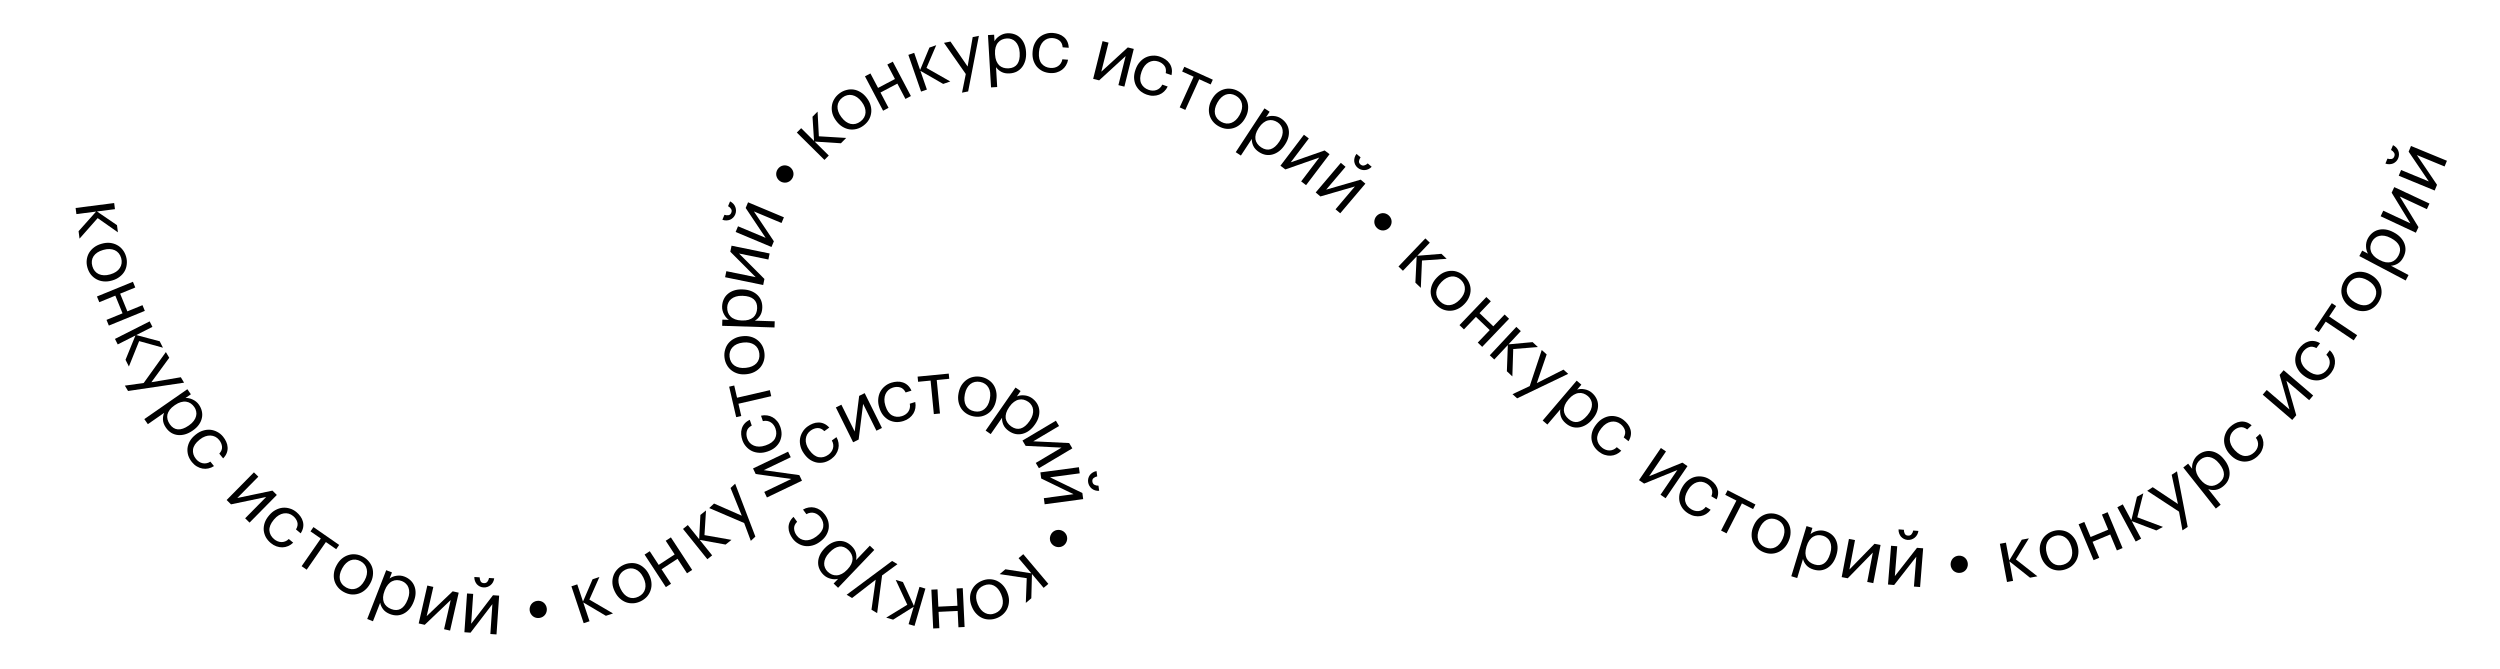 <?xml version="1.0" encoding="UTF-8"?> <svg xmlns="http://www.w3.org/2000/svg" width="2094" height="560" viewBox="0 0 2094 560" fill="none"> <g clip-path="url(#clip0_549_529)"> <path d="M80.475 177.218L63.989 179.329L63.334 174.204L95.627 170.069L96.282 175.194L81.216 177.123L97.996 188.593L98.761 194.583L81.803 182.696L66.618 199.891L65.82 193.655L80.475 177.218Z" fill="black"></path> <path d="M77.369 223.033C77.815 224.589 78.5 225.925 79.424 227.041C80.348 228.158 81.455 229.006 82.743 229.587C84.032 230.167 85.463 230.491 87.037 230.557C88.65 230.613 90.334 230.389 92.089 229.886L92.508 229.766C94.303 229.251 95.87 228.542 97.209 227.64C98.548 226.738 99.605 225.68 100.379 224.465C101.165 223.29 101.654 221.984 101.847 220.547C102.051 219.15 101.93 217.674 101.484 216.118C101.038 214.562 100.353 213.226 99.429 212.109C98.505 210.993 97.398 210.144 96.11 209.564C94.821 208.984 93.37 208.666 91.757 208.61C90.184 208.543 88.499 208.767 86.704 209.282L86.225 209.419C82.635 210.449 80.02 212.17 78.38 214.583C76.792 217.025 76.454 219.841 77.369 223.033ZM73.223 224.157C72.583 221.923 72.393 219.754 72.654 217.65C72.914 215.546 73.549 213.616 74.556 211.859C75.604 210.091 76.996 208.547 78.734 207.229C80.471 205.91 82.477 204.925 84.751 204.273L85.23 204.136C87.583 203.461 89.846 203.222 92.018 203.419C94.201 203.657 96.186 204.253 97.971 205.21C99.795 206.154 101.355 207.455 102.65 209.113C103.986 210.759 104.973 212.7 105.613 214.934C106.242 217.128 106.426 219.277 106.165 221.381C105.956 223.513 105.347 225.458 104.34 227.215C103.332 228.972 101.96 230.509 100.222 231.828C98.496 233.186 96.456 234.203 94.102 234.878L93.624 235.015C91.27 235.69 88.981 235.914 86.758 235.689C84.586 235.491 82.602 234.894 80.806 233.898C79.021 232.942 77.461 231.641 76.126 229.995C74.831 228.337 73.863 226.391 73.223 224.157Z" fill="black"></path> <path d="M102.641 262.439L96.59 247.63L83.164 253.119L81.21 248.336L111.345 236.014L113.3 240.797L100.623 245.98L106.675 260.79L119.351 255.607L121.306 260.39L91.17 272.712L89.216 267.929L102.641 262.439Z" fill="black"></path> <path d="M113.45 280.985L98.617 288.485L96.287 283.874L125.341 269.182L127.671 273.794L114.117 280.648L133.764 285.85L136.488 291.239L116.532 285.704L107.967 306.987L105.131 301.375L113.45 280.985Z" fill="black"></path> <path d="M120.358 320.787L138.931 294.894L141.762 299.656L126.787 320.15L151.463 315.978L154.166 320.526L107.254 327.493L104.582 322.998L120.358 320.787Z" fill="black"></path> <path d="M156.933 326L159.88 330.244L155.382 333.37C156.29 333.295 157.246 333.363 158.252 333.574C159.315 333.795 160.34 334.144 161.328 334.62C162.35 335.072 163.316 335.664 164.228 336.395C165.14 337.126 165.939 337.985 166.626 338.974C167.833 340.712 168.651 342.545 169.079 344.471C169.507 346.397 169.509 348.291 169.084 350.153C168.683 352.049 167.86 353.884 166.616 355.657C165.373 357.431 163.711 359.041 161.632 360.485L161.223 360.769C159.178 362.19 157.103 363.203 154.996 363.808C152.924 364.389 150.907 364.577 148.947 364.373C146.986 364.169 145.144 363.554 143.421 362.528C141.731 361.478 140.248 360.032 138.969 358.192C137.431 355.976 136.606 353.77 136.495 351.573C136.407 349.41 136.756 347.475 137.541 345.767L123.84 355.287L120.893 351.044L156.933 326ZM142.213 355.332C144.059 357.99 146.32 359.427 148.994 359.64C151.703 359.83 154.693 358.788 157.965 356.514L158.374 356.23C160.044 355.07 161.355 353.83 162.309 352.511C163.296 351.168 163.938 349.837 164.235 348.519C164.59 347.211 164.617 345.903 164.316 344.597C164.072 343.3 163.56 342.09 162.779 340.965C161.926 339.738 160.917 338.721 159.751 337.914C158.608 337.142 157.338 336.66 155.942 336.468C154.579 336.252 153.097 336.373 151.494 336.829C149.925 337.263 148.289 338.071 146.585 339.255L146.176 339.539C144.472 340.724 143.131 341.958 142.154 343.243C141.201 344.563 140.559 345.893 140.228 347.235C139.954 348.588 139.992 349.951 140.34 351.326C140.689 352.701 141.313 354.036 142.213 355.332Z" fill="black"></path> <path d="M160.767 387.067C159.332 385.292 158.292 383.411 157.647 381.424C157.06 379.443 156.859 377.445 157.043 375.428C157.286 373.417 157.937 371.45 158.997 369.525C160.082 367.634 161.61 365.892 163.578 364.3L163.965 363.987C165.902 362.421 167.921 361.322 170.024 360.689C172.16 360.03 174.235 359.793 176.252 359.977C178.294 360.193 180.222 360.796 182.035 361.785C183.881 362.748 185.495 364.085 186.877 365.795C187.947 367.119 188.816 368.524 189.484 370.012C190.179 371.532 190.562 373.063 190.635 374.605C190.766 376.154 190.54 377.723 189.959 379.315C189.377 380.906 188.358 382.45 186.901 383.949L183.692 379.978C185.432 378.038 186.187 376.067 185.956 374.065C185.752 372.095 184.946 370.239 183.537 368.496C182.598 367.334 181.498 366.435 180.238 365.8C179.003 365.197 177.667 364.864 176.228 364.8C174.847 364.742 173.39 364.986 171.857 365.532C170.324 366.078 168.815 366.951 167.33 368.151L166.943 368.464C163.813 370.995 162.054 373.671 161.666 376.493C161.337 379.321 162.164 381.962 164.146 384.415C164.877 385.318 165.697 386.069 166.607 386.668C167.544 387.298 168.531 387.727 169.569 387.955C170.633 388.216 171.722 388.243 172.836 388.036C173.975 387.862 175.101 387.405 176.212 386.667L179.224 390.395C177.765 391.362 176.19 392.022 174.5 392.374C172.869 392.732 171.242 392.766 169.621 392.476C167.999 392.187 166.425 391.592 164.897 390.692C163.37 389.792 161.993 388.584 160.767 387.067Z" fill="black"></path> <path d="M189.827 418.815L212.691 395.638L216.369 399.267L198.75 417.127L228.199 410.942L231.876 414.572L209.012 437.749L205.334 434.12L222.953 416.26L193.504 422.445L189.827 418.815Z" fill="black"></path> <path d="M226.819 454.873C225.066 453.411 223.68 451.769 222.66 449.946C221.699 448.117 221.112 446.196 220.901 444.182C220.747 442.163 221.003 440.106 221.667 438.012C222.364 435.945 223.523 433.94 225.144 431.995L225.463 431.613C227.057 429.7 228.824 428.229 230.764 427.198C232.73 426.136 234.72 425.499 236.733 425.287C238.779 425.102 240.787 425.318 242.758 425.935C244.756 426.52 246.599 427.517 248.288 428.925C249.595 430.015 250.721 431.225 251.667 432.553C252.644 433.909 253.318 435.336 253.69 436.835C254.12 438.328 254.204 439.912 253.943 441.585C253.683 443.259 252.984 444.973 251.846 446.726L247.926 443.457C249.255 441.215 249.611 439.134 248.995 437.216C248.412 435.324 247.259 433.66 245.538 432.225C244.391 431.268 243.137 430.601 241.777 430.223C240.449 429.872 239.073 429.805 237.649 430.022C236.283 430.234 234.902 430.757 233.504 431.591C232.106 432.425 230.796 433.575 229.574 435.042L229.255 435.424C226.677 438.516 225.473 441.484 225.642 444.327C225.87 447.165 227.195 449.594 229.617 451.614C230.51 452.358 231.461 452.935 232.47 453.344C233.511 453.78 234.563 454.009 235.626 454.031C236.72 454.079 237.794 453.893 238.846 453.474C239.93 453.081 240.945 452.414 241.891 451.474L245.572 454.544C244.328 455.777 242.912 456.73 241.323 457.404C239.793 458.074 238.204 458.424 236.557 458.455C234.91 458.487 233.25 458.21 231.576 457.625C229.903 457.04 228.317 456.122 226.819 454.873Z" fill="black"></path> <path d="M281.599 460.011L272.956 454.013L256.882 477.183L252.637 474.237L268.711 451.067L260.068 445.069L262.552 441.489L284.083 456.431L281.599 460.011Z" fill="black"></path> <path d="M289.976 492.093C291.395 492.872 292.826 493.326 294.27 493.456C295.713 493.586 297.095 493.397 298.414 492.891C299.734 492.384 300.971 491.596 302.127 490.526C303.302 489.42 304.329 488.066 305.208 486.466L305.418 486.084C306.316 484.446 306.917 482.835 307.219 481.249C307.521 479.663 307.514 478.168 307.196 476.763C306.915 475.377 306.332 474.11 305.448 472.962C304.6 471.833 303.466 470.88 302.047 470.101C300.629 469.322 299.197 468.867 297.754 468.738C296.31 468.608 294.928 468.796 293.609 469.303C292.289 469.809 291.042 470.615 289.867 471.722C288.711 472.792 287.684 474.145 286.786 475.783L286.546 476.219C284.749 479.493 284.129 482.562 284.688 485.425C285.303 488.272 287.066 490.495 289.976 492.093ZM287.855 495.828C285.817 494.71 284.144 493.317 282.833 491.651C281.523 489.984 280.599 488.175 280.061 486.223C279.543 484.234 279.427 482.158 279.715 479.996C280.002 477.834 280.715 475.716 281.853 473.643L282.093 473.206C283.271 471.06 284.695 469.285 286.365 467.882C288.071 466.498 289.892 465.51 291.827 464.915C293.783 464.285 295.806 464.093 297.895 464.341C300.004 464.552 302.077 465.217 304.114 466.335C306.115 467.434 307.771 468.816 309.081 470.483C310.448 472.133 311.4 473.934 311.938 475.886C312.476 477.839 312.601 479.896 312.314 482.058C312.063 484.24 311.348 486.405 310.17 488.551L309.931 488.988C308.752 491.134 307.3 492.917 305.574 494.337C303.905 495.74 302.084 496.728 300.112 497.303C298.176 497.897 296.153 498.088 294.044 497.877C291.955 497.63 289.892 496.947 287.855 495.828Z" fill="black"></path> <path d="M323.501 477.593L328.316 479.468L326.327 484.573C327.039 484.004 327.871 483.526 328.823 483.14C329.829 482.73 330.874 482.447 331.96 482.291C333.06 482.096 334.192 482.047 335.357 482.144C336.521 482.242 337.665 482.509 338.786 482.946C340.758 483.714 342.459 484.778 343.89 486.137C345.32 487.495 346.379 489.066 347.065 490.848C347.791 492.644 348.132 494.626 348.09 496.792C348.048 498.958 347.568 501.22 346.649 503.579L346.468 504.043C345.565 506.364 344.408 508.363 342.997 510.04C341.602 511.679 340.033 512.961 338.292 513.886C336.551 514.811 334.68 515.329 332.677 515.44C330.689 515.511 328.651 515.141 326.563 514.327C324.049 513.348 322.134 511.978 320.815 510.217C319.535 508.472 318.744 506.672 318.442 504.817L312.388 520.363L307.573 518.487L323.501 477.593ZM327.658 510.144C330.674 511.319 333.352 511.249 335.69 509.933C338.044 508.578 339.944 506.045 341.39 502.332L341.57 501.868C342.308 499.973 342.705 498.212 342.759 496.586C342.829 494.92 342.619 493.458 342.13 492.199C341.694 490.915 340.987 489.816 340.008 488.9C339.082 487.96 337.981 487.242 336.705 486.745C335.313 486.203 333.908 485.922 332.489 485.904C331.11 485.901 329.787 486.21 328.521 486.83C327.27 487.412 326.107 488.34 325.032 489.613C323.972 490.848 323.066 492.433 322.313 494.366L322.132 494.83C321.379 496.764 320.956 498.536 320.862 500.148C320.808 501.775 321.018 503.237 321.492 504.535C322.02 505.81 322.812 506.92 323.869 507.866C324.925 508.812 326.188 509.572 327.658 510.144Z" fill="black"></path> <path d="M350.703 522.199L357.922 490.452L362.96 491.597L357.398 516.06L379.167 495.282L384.206 496.427L376.987 528.174L371.949 527.029L377.511 502.566L355.742 523.344L350.703 522.199Z" fill="black"></path> <path d="M404.948 492.035C403.83 491.959 402.788 491.68 401.822 491.199C400.898 490.72 400.087 490.103 399.39 489.349C398.736 488.556 398.216 487.647 397.828 486.622C397.44 485.598 397.266 484.484 397.306 483.28L401.778 483.583C401.779 484.79 402.037 485.889 402.552 486.881C403.07 487.831 403.95 488.348 405.192 488.432C406.517 488.522 407.521 488.133 408.204 487.264C408.929 486.398 409.395 485.348 409.604 484.114L413.951 484.409C413.787 485.604 413.443 486.683 412.92 487.646C412.397 488.609 411.717 489.436 410.88 490.128C410.087 490.782 409.179 491.282 408.157 491.628C407.135 491.975 406.066 492.11 404.948 492.035ZM388.983 529.573L391.189 497.091L396.344 497.441L394.644 522.47L412.927 498.566L418.082 498.915L415.876 531.398L410.721 531.048L412.421 506.019L394.138 529.923L388.983 529.573Z" fill="black"></path> <path d="M451.806 517.602C450.779 517.745 449.808 517.691 448.893 517.441C447.979 517.191 447.147 516.782 446.398 516.216C445.69 515.644 445.091 514.952 444.602 514.14C444.112 513.328 443.799 512.429 443.662 511.442C443.525 510.456 443.582 509.505 443.832 508.591C444.082 507.676 444.47 506.847 444.996 506.104C445.562 505.355 446.251 504.735 447.063 504.245C447.875 503.756 448.795 503.439 449.823 503.297C450.85 503.154 451.821 503.208 452.736 503.458C453.692 503.702 454.523 504.11 455.231 504.682C455.98 505.249 456.579 505.941 457.027 506.758C457.517 507.57 457.83 508.469 457.967 509.456C458.104 510.443 458.047 511.393 457.797 512.308C457.588 513.217 457.2 514.046 456.633 514.795C456.108 515.538 455.419 516.157 454.566 516.653C453.754 517.143 452.834 517.459 451.806 517.602Z" fill="black"></path> <path d="M488.546 504.586L493.791 520.358L488.889 521.989L478.614 491.096L483.516 489.464L488.31 503.877L496.334 485.198L502.063 483.291L493.665 502.226L513.46 513.811L507.494 515.797L488.546 504.586Z" fill="black"></path> <path d="M534.878 499.711C536.329 498.994 537.522 498.082 538.456 496.973C539.389 495.864 540.027 494.623 540.368 493.252C540.71 491.88 540.773 490.414 540.559 488.853C540.326 487.256 539.805 485.638 538.997 484.001L538.805 483.61C537.978 481.935 537.002 480.519 535.876 479.363C534.75 478.206 533.521 477.355 532.188 476.81C530.891 476.247 529.519 475.998 528.072 476.065C526.661 476.114 525.23 476.496 523.779 477.213C522.327 477.929 521.135 478.842 520.201 479.951C519.267 481.06 518.63 482.3 518.288 483.672C517.947 485.044 517.893 486.528 518.126 488.126C518.34 489.686 518.86 491.304 519.687 492.978L519.907 493.425C521.56 496.775 523.719 499.041 526.385 500.224C529.07 501.352 531.901 501.18 534.878 499.711ZM536.723 503.59C534.639 504.619 532.539 505.193 530.422 505.312C528.306 505.431 526.294 505.152 524.386 504.474C522.46 503.758 520.693 502.664 519.087 501.189C517.48 499.714 516.153 497.916 515.107 495.795L514.886 495.348C513.803 493.152 513.165 490.968 512.972 488.795C512.817 486.604 513.05 484.545 513.673 482.618C514.277 480.653 515.279 478.886 516.68 477.315C518.061 475.708 519.794 474.389 521.878 473.361C523.925 472.35 526.006 471.785 528.123 471.666C530.258 471.492 532.279 471.743 534.187 472.421C536.095 473.099 537.852 474.176 539.459 475.65C541.103 477.107 542.467 478.933 543.55 481.129L543.77 481.575C544.854 483.771 545.482 485.983 545.656 488.211C545.849 490.384 545.615 492.443 544.955 494.389C544.333 496.316 543.331 498.084 541.949 499.691C540.549 501.262 538.807 502.562 536.723 503.59Z" fill="black"></path> <path d="M567.493 468.046L554.104 476.804L562.041 488.944L557.717 491.773L539.902 464.522L544.226 461.694L551.72 473.157L565.109 464.399L557.615 452.936L561.939 450.108L579.754 477.359L575.43 480.187L567.493 468.046Z" fill="black"></path> <path d="M586.093 452.217L596.501 465.176L592.473 468.412L572.086 443.028L576.114 439.792L585.625 451.634L586.644 431.33L591.351 427.548L590.071 448.222L612.66 452.191L607.759 456.129L586.093 452.217Z" fill="black"></path> <path d="M623.321 438.093L594.033 425.553L598.07 421.758L621.311 431.952L611.906 408.756L615.762 405.132L632.699 449.44L628.889 453.021L623.321 438.093Z" fill="black"></path> <path d="M696.307 384.403C694.457 385.74 692.523 386.677 690.505 387.215C688.496 387.694 686.49 387.787 684.487 387.495C682.492 387.144 680.563 386.388 678.7 385.226C676.87 384.04 675.213 382.421 673.731 380.369L673.439 379.965C671.98 377.947 670.992 375.871 670.474 373.736C669.931 371.568 669.806 369.482 670.098 367.478C670.425 365.45 671.131 363.557 672.216 361.799C673.277 360.008 674.698 358.468 676.481 357.179C677.86 356.182 679.31 355.39 680.831 354.802C682.385 354.19 683.934 353.889 685.478 353.9C687.031 353.853 688.586 354.162 690.143 354.829C691.7 355.496 693.187 356.597 694.604 358.133L690.468 361.124C688.624 359.281 686.697 358.421 684.687 358.544C682.709 358.642 680.813 359.347 678.997 360.66C677.786 361.536 676.829 362.586 676.127 363.81C675.458 365.011 675.053 366.328 674.912 367.762C674.78 369.138 674.945 370.606 675.407 372.167C675.869 373.727 676.659 375.281 677.777 376.829L678.069 377.232C680.427 380.495 683.004 382.396 685.8 382.935C688.605 383.416 691.286 382.733 693.842 380.885C694.783 380.204 695.577 379.425 696.224 378.548C696.904 377.647 697.385 376.684 697.669 375.659C697.986 374.61 698.072 373.524 697.926 372.401C697.813 371.253 697.419 370.105 696.742 368.955L700.626 366.147C701.512 367.657 702.086 369.265 702.346 370.972C702.616 372.62 702.562 374.247 702.185 375.851C701.808 377.455 701.13 378.995 700.149 380.473C699.168 381.95 697.888 383.26 696.307 384.403Z" fill="black"></path> <path d="M714.576 370.444L700.112 341.275L704.741 338.979L715.886 361.454L719.63 331.591L724.258 329.295L738.722 358.463L734.093 360.759L722.948 338.284L719.204 368.147L714.576 370.444Z" fill="black"></path> <path d="M756.724 352.66C754.546 353.342 752.414 353.618 750.33 353.489C748.273 353.307 746.34 352.76 744.532 351.848C742.752 350.883 741.162 349.555 739.762 347.863C738.402 346.158 737.344 344.097 736.588 341.681L736.439 341.206C735.695 338.83 735.415 336.547 735.6 334.358C735.772 332.13 736.314 330.112 737.227 328.304C738.179 326.483 739.448 324.911 741.034 323.588C742.608 322.225 744.444 321.215 746.543 320.557C748.167 320.049 749.793 319.756 751.422 319.681C753.091 319.593 754.655 319.799 756.116 320.298C757.604 320.745 758.981 321.531 760.247 322.657C761.512 323.782 762.574 325.298 763.431 327.204L758.56 328.73C757.395 326.399 755.84 324.972 753.894 324.451C751.988 323.918 749.965 323.986 747.826 324.656C746.401 325.103 745.161 325.796 744.107 326.735C743.092 327.662 742.291 328.783 741.702 330.098C741.141 331.361 740.832 332.806 740.776 334.433C740.72 336.059 740.977 337.784 741.548 339.605L741.697 340.081C742.899 343.922 744.741 346.542 747.223 347.939C749.731 349.284 752.49 349.485 755.5 348.542C756.609 348.194 757.609 347.707 758.499 347.08C759.43 346.441 760.192 345.68 760.786 344.798C761.419 343.904 761.844 342.901 762.061 341.789C762.318 340.665 762.308 339.45 762.03 338.146L766.604 336.713C766.966 338.426 767.001 340.133 766.707 341.834C766.44 343.483 765.874 345.009 765.009 346.411C764.143 347.813 763.011 349.059 761.613 350.149C760.215 351.24 758.585 352.076 756.724 352.66Z" fill="black"></path> <path d="M795.087 317.269L784.616 318.281L787.324 346.35L782.181 346.847L779.473 318.778L769.001 319.79L768.582 315.453L794.669 312.931L795.087 317.269Z" fill="black"></path> <path d="M816.186 344.523C817.774 344.838 819.276 344.839 820.691 344.527C822.107 344.215 823.367 343.619 824.472 342.737C825.578 341.856 826.52 340.731 827.299 339.363C828.085 337.953 828.656 336.353 829.011 334.561L829.096 334.134C829.458 332.302 829.545 330.585 829.355 328.982C829.164 327.379 828.706 325.955 827.979 324.711C827.293 323.475 826.355 322.444 825.165 321.616C824.016 320.796 822.648 320.229 821.06 319.914C819.472 319.6 817.971 319.599 816.555 319.911C815.14 320.223 813.879 320.819 812.774 321.7C811.669 322.581 810.723 323.727 809.936 325.136C809.157 326.505 808.586 328.106 808.223 329.937L808.127 330.426C807.401 334.09 807.736 337.202 809.133 339.763C810.578 342.292 812.929 343.879 816.186 344.523ZM815.291 348.725C813.011 348.273 810.995 347.451 809.243 346.258C807.491 345.065 806.064 343.619 804.962 341.92C803.868 340.18 803.132 338.237 802.753 336.089C802.375 333.941 802.415 331.707 802.875 329.386L802.972 328.898C803.447 326.496 804.27 324.374 805.438 322.532C806.647 320.699 808.085 319.207 809.752 318.056C811.426 316.864 813.296 316.071 815.363 315.677C817.438 315.241 819.615 315.249 821.895 315.701C824.134 316.144 826.129 316.962 827.881 318.156C829.682 319.316 831.134 320.746 832.236 322.445C833.338 324.143 834.078 326.067 834.456 328.215C834.875 330.371 834.847 332.65 834.371 335.052L834.275 335.54C833.799 337.942 832.952 340.08 831.735 341.955C830.567 343.796 829.129 345.288 827.422 346.431C825.755 347.582 823.885 348.375 821.81 348.81C819.744 349.205 817.57 349.176 815.291 348.725Z" fill="black"></path> <path d="M850.597 324.602L854.842 327.548L851.72 332.049C852.544 331.661 853.464 331.39 854.48 331.237C855.554 331.072 856.636 331.041 857.728 331.142C858.843 331.208 859.956 331.425 861.066 331.791C862.176 332.157 863.225 332.683 864.214 333.369C865.953 334.576 867.359 336.007 868.434 337.661C869.508 339.316 870.172 341.09 870.424 342.983C870.711 344.9 870.582 346.906 870.036 349.003C869.491 351.1 868.497 353.188 867.054 355.268L866.77 355.677C865.351 357.723 863.76 359.398 861.997 360.7C860.259 361.969 858.435 362.85 856.527 363.344C854.618 363.838 852.677 363.906 850.704 363.547C848.754 363.154 846.859 362.318 845.018 361.04C842.801 359.503 841.257 357.724 840.385 355.704C839.548 353.708 839.198 351.774 839.336 349.899L829.827 363.607L825.582 360.662L850.597 324.602ZM847.057 357.227C849.716 359.073 852.336 359.628 854.917 358.893C857.521 358.124 859.959 356.103 862.23 352.83L862.514 352.42C863.673 350.75 864.468 349.13 864.9 347.56C865.356 345.957 865.493 344.486 865.31 343.147C865.186 341.798 864.754 340.563 864.015 339.444C863.333 338.315 862.43 337.36 861.305 336.579C860.078 335.727 858.777 335.127 857.402 334.779C856.061 334.455 854.703 334.447 853.327 334.755C851.975 335.03 850.628 335.661 849.286 336.649C847.968 337.603 846.717 338.932 845.534 340.637L845.25 341.047C844.068 342.752 843.243 344.377 842.777 345.922C842.345 347.492 842.208 348.963 842.367 350.336C842.584 351.698 843.095 352.963 843.903 354.129C844.71 355.295 845.761 356.328 847.057 357.227Z" fill="black"></path> <path d="M856.424 369.016L884.406 352.374L887.046 356.815L865.484 369.639L895.538 371.103L898.178 375.544L870.196 392.187L867.556 387.745L889.118 374.921L859.064 373.458L856.424 369.016Z" fill="black"></path> <path d="M911.392 403.813C911.244 402.703 911.309 401.626 911.588 400.584C911.873 399.583 912.315 398.665 912.916 397.831C913.562 397.032 914.349 396.341 915.276 395.756C916.202 395.171 917.259 394.778 918.447 394.577L919.041 399.02C917.859 399.262 916.834 399.734 915.965 400.437C915.137 401.134 914.806 402.1 914.971 403.334C915.147 404.65 915.729 405.556 916.716 406.052C917.709 406.589 918.831 406.836 920.081 406.794L920.659 411.113C919.455 411.191 918.33 411.07 917.282 410.749C916.234 410.429 915.288 409.928 914.443 409.246C913.645 408.599 912.974 407.809 912.43 406.877C911.887 405.945 911.541 404.924 911.392 403.813ZM871.425 395.665L903.694 391.341L904.379 396.462L879.514 399.794L906.584 412.937L907.269 418.058L875 422.381L874.315 417.26L899.18 413.929L872.11 400.786L871.425 395.665Z" fill="black"></path> <path d="M879.918 448.387C880.3 447.423 880.826 446.604 881.494 445.932C882.163 445.259 882.928 444.737 883.79 444.364C884.637 444.031 885.534 443.851 886.482 443.825C887.429 443.799 888.366 443.97 889.292 444.337C890.218 444.704 891.017 445.222 891.69 445.89C892.362 446.559 892.892 447.305 893.28 448.128C893.652 448.99 893.852 449.895 893.877 450.843C893.903 451.791 893.725 452.747 893.343 453.712C892.96 454.676 892.435 455.495 891.766 456.167C891.083 456.878 890.317 457.4 889.471 457.734C888.609 458.107 887.711 458.287 886.779 458.274C885.831 458.3 884.894 458.129 883.968 457.762C883.043 457.395 882.243 456.877 881.571 456.208C880.883 455.578 880.353 454.832 879.981 453.97C879.593 453.147 879.394 452.242 879.383 451.256C879.357 450.308 879.535 449.352 879.918 448.387Z" fill="black"></path> <path d="M863.876 480.212L853.154 467.512L857.102 464.178L878.103 489.056L874.156 492.389L864.358 480.783L863.836 501.106L859.223 505.002L859.997 484.303L837.317 480.887L842.121 476.83L863.876 480.212Z" fill="black"></path> <path d="M823.997 490.459C822.502 491.08 821.253 491.913 820.249 492.959C819.246 494.005 818.529 495.201 818.099 496.548C817.67 497.895 817.511 499.354 817.624 500.925C817.752 502.534 818.167 504.182 818.867 505.868L819.034 506.271C819.749 507.996 820.632 509.472 821.68 510.699C822.729 511.926 823.9 512.855 825.195 513.486C826.452 514.132 827.805 514.469 829.254 514.496C830.665 514.54 832.118 514.251 833.613 513.63C835.108 513.009 836.357 512.176 837.361 511.13C838.364 510.084 839.081 508.888 839.511 507.541C839.94 506.194 840.091 504.716 839.962 503.107C839.849 501.536 839.435 499.888 838.719 498.163L838.529 497.703C837.097 494.254 835.089 491.852 832.506 490.498C829.9 489.199 827.063 489.186 823.997 490.459ZM822.408 486.468C824.555 485.576 826.688 485.14 828.807 485.159C830.927 485.177 832.916 485.587 834.776 486.387C836.652 487.226 838.344 488.433 839.851 490.009C841.359 491.585 842.566 493.465 843.473 495.65L843.664 496.11C844.602 498.372 845.097 500.593 845.148 502.773C845.161 504.97 844.794 507.01 844.048 508.892C843.317 510.813 842.203 512.512 840.703 513.989C839.22 515.503 837.405 516.706 835.259 517.597C833.151 518.473 831.037 518.901 828.918 518.883C826.776 518.918 824.775 518.536 822.915 517.736C821.055 516.935 819.371 515.747 817.864 514.171C816.318 512.611 815.076 510.701 814.137 508.439L813.946 507.979C813.008 505.717 812.524 503.469 812.495 501.234C812.444 499.054 812.811 497.014 813.596 495.115C814.342 493.233 815.457 491.534 816.94 490.019C818.439 488.543 820.262 487.359 822.408 486.468Z" fill="black"></path> <path d="M785.953 508.138L801.933 507.38L801.247 492.891L806.408 492.646L807.948 525.167L802.787 525.412L802.139 511.732L786.159 512.491L786.806 526.171L781.645 526.416L780.106 493.895L785.267 493.65L785.953 508.138Z" fill="black"></path> <path d="M765.504 507.513L770.159 491.557L775.119 493.004L766 524.259L761.04 522.811L765.295 508.23L748.073 519.028L742.276 517.337L759.951 506.541L750.259 485.751L756.295 487.512L765.504 507.513Z" fill="black"></path> <path d="M738.835 481.963L734.696 513.557L729.951 510.697L733.469 485.561L713.69 500.895L709.158 498.164L747.217 469.861L751.696 472.561L738.835 481.963Z" fill="black"></path> <path d="M701.975 492.35L698.242 488.778L702.027 484.819C701.153 485.073 700.202 485.197 699.174 485.191C698.088 485.186 697.014 485.048 695.951 484.778C694.86 484.539 693.795 484.151 692.756 483.617C691.716 483.082 690.762 482.399 689.892 481.567C688.363 480.104 687.196 478.472 686.393 476.669C685.59 474.867 685.211 473.012 685.256 471.102C685.272 469.165 685.712 467.203 686.578 465.216C687.443 463.23 688.751 461.322 690.5 459.493L690.844 459.133C692.565 457.333 694.398 455.927 696.341 454.915C698.257 453.933 700.195 453.346 702.157 453.156C704.12 452.965 706.047 453.201 707.94 453.863C709.805 454.556 711.547 455.676 713.166 457.225C715.116 459.09 716.363 461.088 716.91 463.219C717.426 465.321 717.47 467.287 717.042 469.116L728.571 457.058L732.305 460.629L701.975 492.35ZM710.558 460.674C708.219 458.437 705.717 457.48 703.054 457.803C700.361 458.157 697.638 459.774 694.885 462.653L694.541 463.013C693.136 464.483 692.097 465.959 691.426 467.442C690.726 468.955 690.362 470.387 690.333 471.738C690.246 473.09 690.48 474.376 691.036 475.597C691.533 476.819 692.276 477.903 693.266 478.85C694.345 479.883 695.537 480.678 696.841 481.236C698.115 481.765 699.455 481.985 700.862 481.895C702.24 481.835 703.669 481.421 705.148 480.654C706.599 479.917 708.042 478.799 709.476 477.299L709.82 476.939C711.254 475.439 712.322 473.962 713.023 472.508C713.694 471.026 714.059 469.594 714.116 468.213C714.114 466.833 713.806 465.504 713.19 464.226C712.575 462.948 711.697 461.764 710.558 460.674Z" fill="black"></path> <path d="M690.886 430.973C692.24 432.811 693.194 434.737 693.749 436.751C694.247 438.756 694.358 440.761 694.083 442.768C693.751 444.766 693.012 446.702 691.867 448.577C690.697 450.418 689.094 452.089 687.056 453.591L686.655 453.886C684.65 455.364 682.583 456.371 680.454 456.909C678.291 457.472 676.207 457.616 674.201 457.341C672.17 457.033 670.271 456.345 668.504 455.275C666.704 454.23 665.152 452.822 663.847 451.051C662.838 449.681 662.033 448.238 661.432 446.722C660.807 445.173 660.492 443.626 660.489 442.082C660.428 440.529 660.723 438.971 661.376 437.408C662.028 435.844 663.116 434.347 664.639 432.915L667.666 437.026C665.84 438.886 664.998 440.821 665.138 442.832C665.254 444.808 665.976 446.699 667.305 448.503C668.191 449.706 669.25 450.654 670.48 451.345C671.686 452.003 673.007 452.396 674.441 452.524C675.818 452.644 677.284 452.466 678.841 451.989C680.397 451.513 681.943 450.708 683.48 449.576L683.881 449.28C687.122 446.892 688.999 444.298 689.513 441.496C689.969 438.686 689.261 436.011 687.391 433.471C686.702 432.536 685.916 431.749 685.034 431.11C684.127 430.438 683.16 429.965 682.133 429.691C681.081 429.383 679.995 429.307 678.873 429.463C677.727 429.586 676.582 429.992 675.439 430.679L672.597 426.82C674.098 425.919 675.701 425.331 677.405 425.055C679.051 424.771 680.677 424.809 682.284 425.172C683.891 425.534 685.437 426.199 686.923 427.166C688.408 428.134 689.729 429.403 690.886 430.973Z" fill="black"></path> <path d="M671.742 402.623L642.379 416.687L640.148 412.026L662.774 401.189L632.972 397.034L630.741 392.374L660.104 378.31L662.335 382.97L639.709 393.807L669.511 397.962L671.742 402.623Z" fill="black"></path> <path d="M653.63 357.638C654.37 359.797 654.703 361.921 654.629 364.008C654.503 366.07 654.008 368.017 653.144 369.849C652.228 371.655 650.942 373.281 649.288 374.726C647.62 376.132 645.589 377.245 643.195 378.067L642.724 378.228C640.368 379.037 638.095 379.378 635.902 379.253C633.67 379.141 631.638 378.654 629.807 377.79C627.962 376.888 626.357 375.661 624.992 374.111C623.588 372.575 622.529 370.766 621.815 368.686C621.264 367.076 620.928 365.458 620.809 363.832C620.677 362.166 620.841 360.596 621.301 359.122C621.708 357.622 622.457 356.224 623.548 354.929C624.639 353.633 626.126 352.53 628.008 351.621L629.663 356.45C627.364 357.678 625.98 359.271 625.511 361.231C625.029 363.152 625.151 365.172 625.878 367.292C626.363 368.705 627.089 369.926 628.055 370.954C629.009 371.943 630.15 372.714 631.481 373.267C632.758 373.794 634.21 374.064 635.838 374.076C637.465 374.088 639.182 373.784 640.987 373.164L641.459 373.003C645.266 371.696 647.835 369.784 649.165 367.265C650.443 364.721 650.57 361.957 649.547 358.973C649.17 357.874 648.656 356.888 648.006 356.014C647.342 355.101 646.561 354.36 645.664 353.79C644.753 353.181 643.739 352.783 642.622 352.596C641.492 352.37 640.278 352.413 638.982 352.726L637.427 348.192C639.13 347.783 640.835 347.703 642.543 347.95C644.199 348.172 645.739 348.697 647.163 349.524C648.587 350.352 649.863 351.45 650.99 352.818C652.118 354.186 652.997 355.793 653.63 357.638Z" fill="black"></path> <path d="M614.984 322.895L617.349 333.146L644.826 326.8L645.987 331.835L618.511 338.181L620.876 348.432L616.63 349.412L610.738 323.876L614.984 322.895Z" fill="black"></path> <path d="M636.024 296.137C635.846 294.528 635.395 293.096 634.671 291.84C633.948 290.584 632.999 289.561 631.826 288.773C630.654 287.984 629.297 287.425 627.757 287.095C626.176 286.769 624.479 286.707 622.664 286.908L622.231 286.956C620.374 287.162 618.711 287.597 617.239 288.261C615.768 288.925 614.549 289.791 613.581 290.859C612.609 291.885 611.907 293.09 611.476 294.474C611.04 295.817 610.911 297.293 611.089 298.901C611.268 300.51 611.718 301.942 612.442 303.198C613.166 304.454 614.114 305.477 615.287 306.265C616.46 307.054 617.837 307.611 619.418 307.937C620.957 308.267 622.655 308.329 624.511 308.123L625.006 308.068C628.719 307.657 631.586 306.399 633.608 304.296C635.584 302.156 636.389 299.436 636.024 296.137ZM640.3 295.725C640.556 298.035 640.378 300.205 639.768 302.235C639.158 304.265 638.208 306.062 636.92 307.624C635.59 309.191 633.958 310.479 632.024 311.487C630.089 312.494 627.947 313.129 625.596 313.389L625.101 313.444C622.667 313.714 620.396 313.569 618.288 313.01C616.176 312.409 614.32 311.487 612.721 310.245C611.081 309.007 609.762 307.462 608.763 305.611C607.724 303.763 607.076 301.685 606.82 299.375C606.569 297.106 606.749 294.957 607.359 292.927C607.924 290.86 608.85 289.045 610.138 287.483C611.427 285.92 613.038 284.635 614.973 283.627C616.902 282.578 619.084 281.918 621.518 281.649L622.013 281.594C624.446 281.324 626.74 281.487 628.894 282.083C631.002 282.643 632.857 283.564 634.461 284.848C636.06 286.09 637.379 287.635 638.419 289.482C639.417 291.334 640.044 293.415 640.3 295.725Z" fill="black"></path> <path d="M604.874 272.898L605.039 267.734L610.514 267.908C609.74 267.426 609.013 266.801 608.332 266.032C607.61 265.22 606.995 264.329 606.486 263.358C605.936 262.385 605.513 261.334 605.216 260.203C604.92 259.073 604.791 257.906 604.83 256.703C604.897 254.588 605.333 252.629 606.138 250.828C606.943 249.026 608.071 247.505 609.522 246.264C610.975 244.982 612.729 243.999 614.786 243.317C616.842 242.635 619.135 242.334 621.666 242.415L622.163 242.43C624.652 242.509 626.922 242.935 628.974 243.706C630.984 244.475 632.715 245.527 634.167 246.86C635.62 248.193 636.731 249.786 637.503 251.637C638.233 253.487 638.562 255.532 638.491 257.772C638.405 260.469 637.751 262.731 636.53 264.561C635.311 266.349 633.877 267.695 632.229 268.597L648.903 269.127L648.739 274.291L604.874 272.898ZM634.182 258.134C634.285 254.898 633.326 252.397 631.307 250.631C629.245 248.863 626.224 247.916 622.242 247.789L621.744 247.773C619.711 247.709 617.919 247.922 616.367 248.412C614.774 248.901 613.465 249.586 612.44 250.467C611.375 251.306 610.574 252.339 610.037 253.567C609.459 254.753 609.149 256.031 609.105 257.399C609.057 258.893 609.261 260.311 609.717 261.654C610.174 262.956 610.905 264.1 611.912 265.087C612.877 266.073 614.139 266.86 615.698 267.449C617.216 268.037 619.011 268.364 621.085 268.43L621.583 268.446C623.657 268.512 625.469 268.32 627.02 267.871C628.572 267.381 629.881 266.696 630.947 265.816C631.973 264.894 632.756 263.777 633.296 262.465C633.836 261.154 634.131 259.71 634.182 258.134Z" fill="black"></path> <path d="M639.243 238.721L607.346 232.198L608.381 227.136L632.96 232.162L611.711 210.852L612.747 205.79L644.644 212.313L643.609 217.375L619.03 212.349L640.278 233.659L639.243 238.721Z" fill="black"></path> <path d="M615.822 179.65C615.389 180.683 614.789 181.579 614.021 182.338C613.27 183.058 612.425 183.626 611.486 184.043C610.524 184.405 609.496 184.605 608.401 184.641C607.306 184.678 606.195 184.482 605.069 184.056L606.8 179.922C607.942 180.31 609.065 180.42 610.17 180.253C611.237 180.07 612.01 179.404 612.491 178.255C613.004 177.03 612.959 175.954 612.358 175.027C611.772 174.062 610.929 173.282 609.828 172.686L611.511 168.667C612.589 169.208 613.499 169.882 614.242 170.687C614.984 171.493 615.548 172.404 615.932 173.42C616.295 174.381 616.475 175.402 616.473 176.481C616.471 177.56 616.254 178.616 615.822 179.65ZM646.197 206.877L616.166 194.303L618.161 189.537L641.302 199.226L624.579 174.205L626.574 169.439L656.606 182.013L654.61 186.779L631.47 177.09L648.193 202.111L646.197 206.877Z" fill="black"></path> <path d="M663.302 149.888C662.708 150.739 662.008 151.414 661.203 151.915C660.398 152.415 659.533 152.748 658.609 152.912C657.708 153.042 656.793 153.011 655.865 152.818C654.937 152.625 654.064 152.243 653.248 151.673C652.431 151.102 651.773 150.415 651.272 149.609C650.772 148.804 650.427 147.956 650.239 147.065C650.075 146.141 650.09 145.214 650.282 144.286C650.475 143.357 650.869 142.468 651.463 141.617C652.057 140.766 652.756 140.091 653.562 139.59C654.39 139.056 655.255 138.723 656.156 138.593C657.081 138.429 657.995 138.46 658.9 138.687C659.828 138.88 660.7 139.262 661.517 139.832C662.333 140.403 662.992 141.09 663.493 141.896C664.017 142.667 664.361 143.515 664.525 144.44C664.713 145.33 664.699 146.257 664.482 147.219C664.29 148.148 663.896 149.037 663.302 149.888Z" fill="black"></path> <path d="M682.377 118.575L694.188 130.27L690.554 133.942L667.418 111.035L671.053 107.363L681.846 118.05L680.555 97.761L684.802 93.47L685.876 114.155L708.77 115.536L704.347 120.004L682.377 118.575Z" fill="black"></path> <path d="M720.783 101.695C722.075 100.721 723.076 99.601 723.787 98.338C724.497 97.074 724.892 95.737 724.972 94.325C725.051 92.914 724.84 91.462 724.338 89.969C723.811 88.443 722.998 86.951 721.899 85.493L721.636 85.145C720.512 83.653 719.289 82.445 717.967 81.518C716.645 80.592 715.278 79.986 713.867 79.699C712.488 79.387 711.094 79.399 709.684 79.735C708.307 80.046 706.973 80.689 705.681 81.663C704.388 82.638 703.387 83.757 702.677 85.021C701.966 86.284 701.571 87.622 701.492 89.033C701.413 90.445 701.636 91.913 702.163 93.439C702.665 94.932 703.478 96.424 704.602 97.915L704.902 98.313C707.151 101.296 709.695 103.119 712.535 103.784C715.383 104.391 718.132 103.695 720.783 101.695ZM723.319 105.162C721.464 106.562 719.507 107.518 717.451 108.03C715.394 108.541 713.365 108.642 711.364 108.332C709.338 107.989 707.398 107.243 705.545 106.094C703.691 104.945 702.052 103.426 700.628 101.537L700.328 101.139C698.854 99.184 697.82 97.157 697.225 95.059C696.664 92.935 696.509 90.869 696.761 88.859C696.988 86.816 697.643 84.893 698.725 83.089C699.783 81.251 701.239 79.633 703.095 78.233C704.917 76.859 706.857 75.916 708.913 75.404C710.979 74.834 713.011 74.704 715.012 75.014C717.013 75.324 718.941 76.054 720.794 77.203C722.681 78.327 724.362 79.866 725.836 81.821L726.135 82.219C727.609 84.174 728.64 86.23 729.226 88.387C729.821 90.485 729.976 92.552 729.69 94.587C729.438 96.596 728.783 98.519 727.726 100.357C726.643 102.161 725.174 103.763 723.319 105.162Z" fill="black"></path> <path d="M751.637 70.032L737.485 77.492L744.246 90.325L739.675 92.734L724.5 63.93L729.07 61.521L735.454 73.637L749.606 66.176L743.223 54.06L747.793 51.65L762.969 80.455L758.398 82.864L751.637 70.032Z" fill="black"></path> <path d="M770.927 59.323L776.366 75.029L771.484 76.721L760.831 45.955L765.713 44.264L770.683 58.617L778.477 39.84L784.182 37.863L776.017 56.9L795.953 68.241L790.012 70.3L770.927 59.323Z" fill="black"></path> <path d="M808.946 61.998L790.682 35.892L796.114 34.799L810.478 55.721L814.727 31.054L819.915 30.011L810.925 76.586L805.799 77.617L808.946 61.998Z" fill="black"></path> <path d="M827.521 29.385L832.679 29.082L832.999 34.55C833.409 33.737 833.966 32.956 834.67 32.208C835.414 31.416 836.246 30.722 837.168 30.128C838.086 29.492 839.095 28.975 840.195 28.578C841.294 28.181 842.444 27.947 843.646 27.877C845.758 27.752 847.748 28.01 849.615 28.648C851.481 29.287 853.098 30.273 854.465 31.606C855.873 32.937 857.01 34.595 857.874 36.582C858.739 38.568 859.245 40.825 859.393 43.352L859.422 43.849C859.568 46.335 859.349 48.634 858.766 50.747C858.181 52.818 857.29 54.638 856.093 56.204C854.896 57.771 853.41 59.023 851.636 59.958C849.859 60.852 847.852 61.365 845.615 61.497C842.922 61.655 840.61 61.209 838.677 60.158C836.786 59.105 835.317 57.799 834.27 56.239L835.245 72.894L830.087 73.197L827.521 29.385ZM844.867 57.238C848.098 57.048 850.503 55.868 852.08 53.696C853.655 51.484 854.326 48.389 854.093 44.411L854.063 43.914C853.945 41.884 853.571 40.118 852.943 38.617C852.312 37.075 851.511 35.833 850.542 34.892C849.611 33.907 848.51 33.203 847.238 32.779C846.005 32.311 844.705 32.117 843.337 32.197C841.846 32.285 840.452 32.616 839.155 33.191C837.9 33.764 836.826 34.596 835.934 35.688C835.04 36.738 834.369 38.066 833.923 39.672C833.474 41.236 833.31 43.054 833.432 45.126L833.461 45.623C833.582 47.695 833.936 49.482 834.523 50.986C835.152 52.487 835.952 53.729 836.924 54.711C837.935 55.65 839.118 56.328 840.473 56.748C841.828 57.167 843.292 57.33 844.867 57.238Z" fill="black"></path> <path d="M879.54 61.193C877.264 61.022 875.181 60.491 873.292 59.6C871.447 58.671 869.854 57.448 868.511 55.933C867.213 54.379 866.226 52.556 865.551 50.467C864.917 48.38 864.695 46.074 864.884 43.55L864.922 43.053C865.108 40.57 865.692 38.346 866.672 36.38C867.655 34.373 868.904 32.698 870.42 31.355C871.977 30.015 873.738 29.024 875.7 28.38C877.666 27.695 879.746 27.435 881.939 27.6C883.636 27.727 885.255 28.057 886.797 28.589C888.379 29.124 889.757 29.893 890.931 30.897C892.148 31.862 893.137 33.102 893.897 34.615C894.658 36.129 895.084 37.93 895.177 40.017L890.087 39.635C889.866 37.039 888.947 35.139 887.331 33.935C885.757 32.735 883.852 32.051 881.617 31.883C880.127 31.771 878.719 31.957 877.393 32.44C876.108 32.926 874.949 33.672 873.916 34.676C872.928 35.643 872.107 36.871 871.454 38.362C870.801 39.853 870.403 41.55 870.26 43.454L870.223 43.95C869.921 47.965 870.665 51.079 872.455 53.294C874.289 55.471 876.779 56.678 879.924 56.914C881.083 57.001 882.192 56.918 883.251 56.664C884.352 56.414 885.341 55.989 886.219 55.389C887.137 54.792 887.903 54.017 888.516 53.064C889.17 52.114 889.609 50.982 889.832 49.667L894.612 50.026C894.316 51.751 893.717 53.35 892.816 54.822C891.959 56.257 890.869 57.465 889.547 58.448C888.225 59.43 886.712 60.17 885.01 60.667C883.308 61.163 881.485 61.339 879.54 61.193Z" fill="black"></path> <path d="M915.63 66.055L923.492 34.461L928.506 35.709L922.448 60.053L944.635 39.722L949.649 40.97L941.787 72.564L936.773 71.316L942.831 46.971L920.644 67.302L915.63 66.055Z" fill="black"></path> <path d="M960.578 79.285C958.427 78.522 956.557 77.462 954.969 76.106C953.434 74.724 952.218 73.125 951.321 71.31C950.477 69.469 950.004 67.451 949.902 65.257C949.839 63.077 950.231 60.794 951.077 58.408L951.244 57.939C952.077 55.592 953.224 53.6 954.687 51.961C956.163 50.283 957.809 48.996 959.624 48.099C961.479 47.216 963.438 46.722 965.501 46.617C967.577 46.474 969.652 46.77 971.725 47.506C973.328 48.075 974.804 48.819 976.151 49.737C977.538 50.67 978.665 51.775 979.533 53.051C980.454 54.303 981.082 55.759 981.417 57.419C981.753 59.08 981.691 60.929 981.232 62.968L976.421 61.261C976.891 58.697 976.504 56.622 975.261 55.036C974.058 53.464 972.4 52.303 970.288 51.554C968.88 51.054 967.473 50.862 966.066 50.98C964.698 51.111 963.384 51.525 962.124 52.223C960.917 52.895 959.802 53.865 958.78 55.131C957.758 56.398 956.928 57.931 956.289 59.73L956.123 60.199C954.776 63.993 954.675 67.194 955.819 69.802C957.016 72.384 959.101 74.203 962.073 75.258C963.168 75.647 964.26 75.859 965.349 75.893C966.477 75.941 967.543 75.791 968.547 75.443C969.591 75.108 970.533 74.562 971.375 73.804C972.256 73.06 972.977 72.082 973.538 70.873L978.055 72.476C977.316 74.063 976.318 75.448 975.061 76.632C973.858 77.79 972.489 78.669 970.954 79.269C969.42 79.87 967.767 80.186 965.994 80.217C964.222 80.249 962.416 79.938 960.578 79.285Z" fill="black"></path> <path d="M1014.05 70.728L1004.46 66.384L992.822 92.067L988.116 89.934L999.759 64.25L990.178 59.906L991.977 55.937L1015.85 66.759L1014.05 70.728Z" fill="black"></path> <path d="M1022.97 102.092C1024.39 102.871 1025.82 103.326 1027.26 103.456C1028.7 103.586 1030.09 103.398 1031.41 102.891C1032.73 102.385 1033.96 101.597 1035.12 100.527C1036.29 99.421 1037.32 98.068 1038.2 96.467L1038.41 96.085C1039.31 94.448 1039.91 92.837 1040.21 91.251C1040.51 89.665 1040.51 88.17 1040.19 86.764C1039.91 85.379 1039.33 84.112 1038.44 82.963C1037.59 81.835 1036.46 80.881 1035.04 80.102C1033.62 79.323 1032.19 78.868 1030.75 78.738C1029.31 78.608 1027.92 78.796 1026.6 79.302C1025.28 79.808 1024.04 80.615 1022.86 81.721C1021.71 82.791 1020.68 84.144 1019.78 85.781L1019.54 86.218C1017.74 89.491 1017.12 92.56 1017.68 95.424C1018.29 98.271 1020.06 100.493 1022.97 102.092ZM1020.85 105.827C1018.81 104.708 1017.13 103.315 1015.82 101.649C1014.51 99.982 1013.59 98.172 1013.05 96.22C1012.54 94.231 1012.42 92.156 1012.71 89.993C1013 87.831 1013.71 85.714 1014.85 83.64L1015.09 83.204C1016.27 81.057 1017.69 79.283 1019.36 77.88C1021.07 76.497 1022.89 75.509 1024.82 74.915C1026.78 74.284 1028.8 74.093 1030.89 74.341C1033 74.553 1035.07 75.218 1037.11 76.337C1039.11 77.436 1040.77 78.818 1042.08 80.485C1043.44 82.135 1044.39 83.936 1044.93 85.889C1045.47 87.841 1045.59 89.899 1045.31 92.061C1045.06 94.243 1044.34 96.407 1043.16 98.553L1042.92 98.99C1041.74 101.136 1040.29 102.919 1038.57 104.338C1036.9 105.741 1035.07 106.729 1033.1 107.303C1031.17 107.897 1029.14 108.088 1027.03 107.877C1024.95 107.629 1022.88 106.946 1020.85 105.827Z" fill="black"></path> <path d="M1059.12 90.767L1063.44 93.602L1060.44 98.183C1061.25 97.774 1062.17 97.479 1063.18 97.299C1064.25 97.107 1065.33 97.047 1066.42 97.12C1067.54 97.158 1068.66 97.345 1069.78 97.683C1070.9 98.02 1071.96 98.518 1072.96 99.179C1074.73 100.34 1076.18 101.734 1077.29 103.36C1078.41 104.986 1079.12 106.742 1079.42 108.628C1079.76 110.537 1079.68 112.546 1079.19 114.656C1078.7 116.766 1077.76 118.88 1076.37 120.996L1076.1 121.413C1074.73 123.495 1073.19 125.21 1071.46 126.558C1069.75 127.871 1067.95 128.799 1066.06 129.343C1064.16 129.886 1062.22 130.004 1060.24 129.696C1058.28 129.354 1056.37 128.568 1054.49 127.338C1052.24 125.858 1050.65 124.12 1049.72 122.124C1048.83 120.151 1048.43 118.225 1048.52 116.348L1039.37 130.298L1035.05 127.463L1059.12 90.767ZM1056.43 123.474C1059.14 125.249 1061.77 125.737 1064.33 124.935C1066.92 124.099 1069.3 122.015 1071.49 118.684L1071.76 118.267C1072.87 116.567 1073.63 114.927 1074.02 113.347C1074.43 111.732 1074.53 110.258 1074.31 108.925C1074.15 107.579 1073.69 106.356 1072.92 105.257C1072.21 104.145 1071.28 103.214 1070.14 102.463C1068.89 101.643 1067.57 101.077 1066.19 100.765C1064.84 100.476 1063.48 100.503 1062.12 100.847C1060.77 101.156 1059.44 101.822 1058.13 102.844C1056.83 103.832 1055.62 105.194 1054.48 106.929L1054.21 107.345C1053.07 109.08 1052.29 110.726 1051.86 112.283C1051.47 113.863 1051.37 115.338 1051.56 116.706C1051.82 118.062 1052.36 119.313 1053.2 120.458C1054.04 121.603 1055.11 122.608 1056.43 123.474Z" fill="black"></path> <path d="M1072.49 138.8L1092.16 112.852L1096.27 115.974L1081.12 135.968L1109.52 126.015L1113.64 129.137L1093.97 155.085L1089.85 151.963L1105.01 131.969L1076.61 141.922L1072.49 138.8Z" fill="black"></path> <path d="M1137.16 140.482C1136.31 139.756 1135.63 138.913 1135.14 137.952C1134.68 137.018 1134.4 136.04 1134.29 135.019C1134.23 133.993 1134.35 132.952 1134.65 131.897C1134.95 130.843 1135.47 129.843 1136.21 128.898L1139.63 131.799C1138.92 132.77 1138.47 133.808 1138.3 134.912C1138.15 135.984 1138.55 136.923 1139.5 137.728C1140.51 138.588 1141.55 138.871 1142.61 138.578C1143.71 138.311 1144.71 137.744 1145.61 136.875L1148.93 139.695C1148.09 140.559 1147.17 141.223 1146.18 141.687C1145.19 142.151 1144.15 142.413 1143.07 142.472C1142.04 142.526 1141.01 142.39 1139.98 142.061C1138.96 141.733 1138.02 141.207 1137.16 140.482ZM1102.03 161.201L1123.09 136.377L1127.03 139.721L1110.8 158.849L1139.7 150.477L1143.64 153.821L1122.58 178.645L1118.64 175.301L1134.87 156.173L1105.97 164.545L1102.03 161.201Z" fill="black"></path> <path d="M1153.48 191.092C1152.71 190.39 1152.14 189.606 1151.75 188.741C1151.36 187.876 1151.15 186.974 1151.11 186.036C1151.1 185.126 1151.25 184.223 1151.57 183.329C1151.88 182.435 1152.38 181.621 1153.05 180.888C1153.73 180.155 1154.5 179.594 1155.36 179.205C1156.23 178.817 1157.11 178.589 1158.02 178.521C1158.96 178.482 1159.87 178.62 1160.77 178.935C1161.66 179.251 1162.49 179.759 1163.25 180.462C1164.02 181.164 1164.59 181.948 1164.98 182.813C1165.4 183.706 1165.62 184.608 1165.62 185.518C1165.66 186.456 1165.51 187.359 1165.16 188.225C1164.85 189.119 1164.35 189.933 1163.68 190.666C1163.01 191.399 1162.24 191.96 1161.37 192.349C1160.54 192.766 1159.65 192.993 1158.71 193.033C1157.81 193.1 1156.89 192.962 1155.96 192.619C1155.07 192.303 1154.24 191.795 1153.48 191.092Z" fill="black"></path> <path d="M1186.58 214.78L1175.1 226.793L1171.36 223.222L1193.86 199.69L1197.6 203.262L1187.1 214.24L1207.36 212.599L1211.72 216.773L1191.06 218.203L1190.08 241.122L1185.53 236.776L1186.58 214.78Z" fill="black"></path> <path d="M1206.35 252.599C1207.51 253.723 1208.78 254.538 1210.13 255.042C1211.49 255.546 1212.88 255.727 1214.28 255.585C1215.69 255.442 1217.09 255.006 1218.48 254.277C1219.91 253.518 1221.26 252.481 1222.52 251.167L1222.83 250.854C1224.12 249.51 1225.12 248.112 1225.83 246.661C1226.54 245.211 1226.93 243.765 1226.99 242.326C1227.08 240.915 1226.85 239.54 1226.3 238.199C1225.78 236.888 1224.93 235.67 1223.77 234.546C1222.6 233.422 1221.34 232.608 1219.98 232.103C1218.62 231.599 1217.24 231.418 1215.84 231.561C1214.43 231.703 1213.01 232.154 1211.59 232.913C1210.19 233.642 1208.85 234.679 1207.55 236.023L1207.21 236.381C1204.61 239.069 1203.21 241.868 1203 244.777C1202.84 247.686 1203.96 250.293 1206.35 252.599ZM1203.32 255.647C1201.65 254.033 1200.4 252.25 1199.57 250.298C1198.75 248.346 1198.33 246.357 1198.32 244.332C1198.35 242.277 1198.78 240.244 1199.62 238.233C1200.47 236.222 1201.71 234.365 1203.35 232.663L1203.7 232.305C1205.4 230.543 1207.24 229.204 1209.22 228.288C1211.23 227.401 1213.24 226.925 1215.27 226.86C1217.32 226.764 1219.32 227.11 1221.27 227.898C1223.25 228.655 1225.08 229.841 1226.75 231.455C1228.39 233.04 1229.63 234.809 1230.46 236.761C1231.34 238.712 1231.79 240.7 1231.79 242.725C1231.8 244.75 1231.38 246.768 1230.54 248.779C1229.72 250.819 1228.46 252.72 1226.76 254.482L1226.42 254.841C1224.72 256.603 1222.85 257.942 1220.81 258.859C1218.83 259.775 1216.82 260.251 1214.76 260.287C1212.74 260.352 1210.74 260.006 1208.76 259.249C1206.81 258.462 1204.99 257.261 1203.32 255.647Z" fill="black"></path> <path d="M1247.79 276.477L1236.23 265.416L1226.2 275.897L1222.47 272.325L1244.97 248.798L1248.71 252.37L1239.24 262.267L1250.8 273.328L1260.27 263.432L1264 267.004L1241.49 290.531L1237.76 286.958L1247.79 276.477Z" fill="black"></path> <path d="M1262.96 288.977L1251.61 301.118L1247.84 297.589L1270.07 273.806L1273.84 277.335L1263.47 288.431L1283.71 286.562L1288.12 290.687L1267.48 292.349L1266.75 315.278L1262.16 310.983L1262.96 288.977Z" fill="black"></path> <path d="M1281.29 323.382L1291.37 293.156L1295.49 296.868L1287.24 320.873L1309.58 309.592L1313.51 313.137L1270.75 333.663L1266.87 330.159L1281.29 323.382Z" fill="black"></path> <path d="M1320.62 318.843L1324.55 322.195L1321 326.364C1321.86 326.06 1322.8 325.882 1323.83 325.83C1324.91 325.773 1325.99 325.849 1327.07 326.058C1328.17 326.235 1329.26 326.56 1330.32 327.035C1331.39 327.509 1332.38 328.137 1333.3 328.917C1334.91 330.291 1336.17 331.854 1337.07 333.607C1337.98 335.36 1338.46 337.191 1338.53 339.1C1338.62 341.035 1338.29 343.019 1337.54 345.052C1336.79 347.084 1335.6 349.064 1333.96 350.99L1333.63 351.369C1332.02 353.264 1330.27 354.773 1328.39 355.894C1326.53 356.984 1324.63 357.681 1322.68 357.983C1320.73 358.285 1318.79 358.16 1316.87 357.607C1314.96 357.022 1313.16 356.003 1311.46 354.549C1309.4 352.799 1308.04 350.876 1307.38 348.78C1306.74 346.711 1306.58 344.751 1306.91 342.9L1296.09 355.597L1292.15 352.245L1320.62 318.843ZM1313.86 350.957C1316.33 353.057 1318.88 353.87 1321.52 353.394C1324.19 352.887 1326.81 351.118 1329.4 348.085L1329.72 347.706C1331.04 346.159 1331.99 344.626 1332.58 343.107C1333.19 341.557 1333.47 340.106 1333.42 338.756C1333.43 337.401 1333.12 336.13 1332.5 334.943C1331.93 333.752 1331.13 332.712 1330.09 331.823C1328.95 330.854 1327.72 330.128 1326.38 329.645C1325.08 329.189 1323.73 329.047 1322.33 329.217C1320.96 329.356 1319.55 329.85 1318.12 330.701C1316.71 331.519 1315.34 332.718 1313.99 334.298L1313.67 334.677C1312.32 336.256 1311.34 337.791 1310.73 339.283C1310.14 340.802 1309.86 342.252 1309.88 343.634C1309.96 345.012 1310.34 346.321 1311.03 347.561C1311.72 348.802 1312.66 349.934 1313.86 350.957Z" fill="black"></path> <path d="M1339.25 378.37C1337.46 376.956 1336.03 375.351 1334.96 373.555C1333.95 371.753 1333.31 369.848 1333.05 367.84C1332.84 365.826 1333.04 363.763 1333.65 361.653C1334.29 359.568 1335.4 357.532 1336.97 355.545L1337.27 355.154C1338.82 353.2 1340.54 351.682 1342.46 350.601C1344.39 349.487 1346.37 348.797 1348.37 348.531C1350.41 348.292 1352.43 348.454 1354.41 349.019C1356.43 349.55 1358.3 350.498 1360.02 351.861C1361.36 352.916 1362.51 354.095 1363.49 355.398C1364.51 356.727 1365.22 358.136 1365.63 359.624C1366.1 361.105 1366.23 362.686 1366.01 364.366C1365.79 366.047 1365.14 367.778 1364.05 369.561L1360.04 366.397C1361.31 364.12 1361.61 362.031 1360.95 360.13C1360.31 358.254 1359.12 356.622 1357.36 355.233C1356.19 354.306 1354.92 353.673 1353.55 353.331C1352.21 353.016 1350.83 352.985 1349.41 353.241C1348.05 353.489 1346.69 354.048 1345.31 354.919C1343.94 355.79 1342.66 356.974 1341.48 358.473L1341.17 358.864C1338.67 362.023 1337.55 365.022 1337.79 367.859C1338.1 370.69 1339.48 373.083 1341.96 375.038C1342.87 375.758 1343.84 376.309 1344.86 376.692C1345.91 377.1 1346.97 377.301 1348.03 377.294C1349.13 377.313 1350.19 377.099 1351.23 376.652C1352.31 376.23 1353.3 375.537 1354.22 374.572L1357.99 377.543C1356.78 378.808 1355.39 379.799 1353.82 380.515C1352.3 381.225 1350.72 381.617 1349.08 381.692C1347.43 381.767 1345.77 381.535 1344.08 380.994C1342.39 380.454 1340.78 379.579 1339.25 378.37Z" fill="black"></path> <path d="M1372.83 402.151L1391.16 375.238L1395.43 378.146L1381.31 398.884L1409.16 387.502L1413.44 390.41L1395.11 417.323L1390.84 414.415L1404.96 393.677L1377.11 405.059L1372.83 402.151Z" fill="black"></path> <path d="M1414.38 430.242C1412.42 429.07 1410.8 427.663 1409.5 426.021C1408.27 424.364 1407.39 422.558 1406.87 420.601C1406.4 418.63 1406.34 416.559 1406.67 414.388C1407.04 412.238 1407.87 410.076 1409.17 407.903L1409.42 407.476C1410.7 405.339 1412.22 403.61 1413.97 402.291C1415.75 400.936 1417.62 399.997 1419.57 399.475C1421.57 398.973 1423.58 398.874 1425.63 399.177C1427.69 399.445 1429.67 400.143 1431.55 401.272C1433.01 402.145 1434.31 403.165 1435.45 404.33C1436.63 405.517 1437.52 406.822 1438.12 408.244C1438.78 409.653 1439.11 411.204 1439.11 412.898C1439.11 414.592 1438.69 416.393 1437.84 418.302L1433.45 415.682C1434.42 413.261 1434.45 411.15 1433.54 409.351C1432.67 407.573 1431.27 406.109 1429.35 404.958C1428.07 404.192 1426.73 403.727 1425.32 403.566C1423.96 403.425 1422.59 403.573 1421.21 404.01C1419.9 404.432 1418.61 405.163 1417.36 406.204C1416.11 407.245 1415 408.585 1414.02 410.223L1413.76 410.651C1411.7 414.106 1410.97 417.225 1411.58 420.007C1412.24 422.775 1413.93 424.968 1416.64 426.587C1417.63 427.183 1418.66 427.605 1419.72 427.853C1420.82 428.122 1421.9 428.184 1422.95 428.04C1424.04 427.917 1425.07 427.567 1426.04 426.989C1427.05 426.433 1427.95 425.616 1428.74 424.54L1432.85 427C1431.82 428.411 1430.57 429.573 1429.1 430.487C1427.69 431.386 1426.18 431.979 1424.56 432.266C1422.93 432.553 1421.25 432.537 1419.51 432.22C1417.76 431.902 1416.05 431.243 1414.38 430.242Z" fill="black"></path> <path d="M1468.38 426.444L1459.02 421.647L1446.16 446.745L1441.57 444.389L1454.42 419.291L1445.06 414.493L1447.05 410.615L1470.37 422.566L1468.38 426.444Z" fill="black"></path> <path d="M1478.64 458.46C1480.13 459.083 1481.6 459.382 1483.05 459.357C1484.5 459.332 1485.86 458.997 1487.11 458.353C1488.37 457.709 1489.52 456.793 1490.55 455.606C1491.6 454.38 1492.48 452.925 1493.18 451.24L1493.35 450.837C1494.07 449.114 1494.5 447.447 1494.63 445.839C1494.76 444.23 1494.59 442.743 1494.13 441.38C1493.7 440.033 1492.98 438.835 1491.98 437.788C1491.02 436.756 1489.79 435.929 1488.3 435.306C1486.8 434.683 1485.33 434.384 1483.88 434.408C1482.43 434.433 1481.08 434.768 1479.82 435.412C1478.56 436.057 1477.41 436.992 1476.36 438.217C1475.32 439.404 1474.45 440.86 1473.73 442.583L1473.54 443.043C1472.1 446.49 1471.81 449.608 1472.67 452.395C1473.59 455.16 1475.58 457.182 1478.64 458.46ZM1476.93 462.4C1474.78 461.505 1472.97 460.3 1471.49 458.783C1470.01 457.266 1468.9 455.565 1468.15 453.681C1467.43 451.759 1467.09 449.708 1467.15 447.527C1467.2 445.347 1467.68 443.165 1468.59 440.982L1468.79 440.522C1469.73 438.262 1470.96 436.346 1472.47 434.773C1474.01 433.215 1475.72 432.038 1477.58 431.241C1479.46 430.405 1481.45 429.999 1483.55 430.022C1485.67 430.007 1487.8 430.447 1489.95 431.341C1492.06 432.22 1493.85 433.418 1495.33 434.935C1496.87 436.43 1498 438.119 1498.75 440.003C1499.49 441.887 1499.83 443.919 1499.78 446.099C1499.76 448.296 1499.28 450.524 1498.34 452.784L1498.15 453.243C1497.21 455.503 1495.95 457.431 1494.39 459.026C1492.88 460.6 1491.17 461.777 1489.27 462.558C1487.41 463.356 1485.42 463.762 1483.3 463.777C1481.2 463.754 1479.07 463.295 1476.93 462.4Z" fill="black"></path> <path d="M1513.14 440.664L1518.08 442.164L1516.49 447.406C1517.16 446.784 1517.95 446.244 1518.87 445.786C1519.84 445.3 1520.86 444.938 1521.93 444.699C1523.01 444.42 1524.14 444.284 1525.31 444.292C1526.48 444.3 1527.64 444.478 1528.79 444.828C1530.81 445.442 1532.59 446.372 1534.12 447.617C1535.65 448.862 1536.83 450.347 1537.65 452.071C1538.51 453.806 1539 455.756 1539.13 457.919C1539.25 460.081 1538.95 462.374 1538.21 464.797L1538.07 465.273C1537.34 467.656 1536.34 469.738 1535.07 471.518C1533.8 473.259 1532.34 474.658 1530.67 475.714C1529.01 476.77 1527.18 477.43 1525.19 477.694C1523.21 477.918 1521.15 477.705 1519.01 477.054C1516.43 476.271 1514.41 475.052 1512.96 473.398C1511.55 471.756 1510.63 470.022 1510.18 468.196L1505.34 484.16L1500.39 482.66L1513.14 440.664ZM1519.78 472.8C1522.88 473.74 1525.54 473.464 1527.77 471.972C1530.02 470.441 1531.71 467.769 1532.87 463.957L1533.02 463.48C1533.61 461.534 1533.87 459.748 1533.8 458.122C1533.74 456.457 1533.42 455.015 1532.83 453.796C1532.3 452.55 1531.51 451.508 1530.46 450.67C1529.47 449.805 1528.32 449.173 1527 448.775C1525.58 448.341 1524.15 448.17 1522.74 448.261C1521.36 448.364 1520.07 448.773 1518.85 449.489C1517.65 450.165 1516.56 451.179 1515.59 452.531C1514.62 453.844 1513.84 455.493 1513.24 457.479L1513.09 457.955C1512.49 459.941 1512.21 461.741 1512.24 463.355C1512.31 464.981 1512.63 466.423 1513.2 467.681C1513.83 468.911 1514.7 469.957 1515.83 470.819C1516.95 471.682 1518.27 472.342 1519.78 472.8Z" fill="black"></path> <path d="M1542.59 483.398L1548.67 451.414L1553.75 452.38L1549.06 477.025L1570.08 455.486L1575.15 456.451L1569.07 488.435L1563.99 487.469L1568.68 462.824L1547.66 484.363L1542.59 483.398Z" fill="black"></path> <path d="M1597.77 452.232C1596.65 452.143 1595.62 451.853 1594.65 451.361C1593.74 450.872 1592.93 450.246 1592.24 449.484C1591.6 448.684 1591.09 447.769 1590.71 446.74C1590.34 445.711 1590.17 444.595 1590.23 443.392L1594.7 443.746C1594.68 444.952 1594.93 446.054 1595.43 447.051C1595.94 448.007 1596.81 448.534 1598.06 448.632C1599.38 448.737 1600.39 448.359 1601.08 447.498C1601.81 446.64 1602.29 445.596 1602.52 444.364L1606.86 444.708C1606.68 445.901 1606.33 446.976 1605.79 447.933C1605.26 448.89 1604.57 449.71 1603.72 450.392C1602.92 451.037 1602.01 451.526 1600.98 451.862C1599.96 452.197 1598.89 452.32 1597.77 452.232ZM1581.39 489.59L1583.96 457.134L1589.11 457.541L1587.13 482.55L1605.68 458.852L1610.83 459.259L1608.26 491.715L1603.11 491.308L1605.09 466.299L1586.54 489.997L1581.39 489.59Z" fill="black"></path> <path d="M1641.43 479.862C1640.39 479.918 1639.43 479.782 1638.54 479.455C1637.65 479.129 1636.85 478.651 1636.15 478.024C1635.5 477.394 1634.96 476.654 1634.54 475.803C1634.12 474.953 1633.88 474.03 1633.83 473.036C1633.78 472.041 1633.92 471.099 1634.24 470.209C1634.57 469.318 1635.03 468.525 1635.61 467.829C1636.24 467.131 1636.98 466.572 1637.83 466.152C1638.68 465.733 1639.62 465.496 1640.66 465.44C1641.69 465.385 1642.66 465.521 1643.55 465.847C1644.48 466.172 1645.27 466.649 1645.93 467.279C1646.63 467.907 1647.17 468.647 1647.54 469.499C1647.96 470.35 1648.2 471.272 1648.25 472.267C1648.31 473.262 1648.17 474.204 1647.84 475.094C1647.56 475.982 1647.1 476.775 1646.47 477.474C1645.89 478.17 1645.15 478.729 1644.26 479.15C1643.4 479.57 1642.46 479.807 1641.43 479.862Z" fill="black"></path> <path d="M1683.1 470.193L1686.15 486.531L1681.07 487.481L1675.09 455.477L1680.17 454.527L1682.96 469.459L1693.45 452.045L1699.39 450.935L1688.49 468.551L1706.53 482.721L1700.35 483.877L1683.1 470.193Z" fill="black"></path> <path d="M1728.25 472.964C1729.8 472.506 1731.13 471.81 1732.24 470.877C1733.35 469.944 1734.19 468.831 1734.76 467.538C1735.33 466.245 1735.65 464.811 1735.7 463.237C1735.75 461.623 1735.51 459.94 1734.99 458.189L1734.87 457.771C1734.34 455.98 1733.62 454.418 1732.71 453.086C1731.8 451.754 1730.73 450.705 1729.51 449.94C1728.33 449.164 1727.02 448.684 1725.58 448.503C1724.19 448.309 1722.71 448.442 1721.16 448.9C1719.61 449.357 1718.27 450.053 1717.17 450.986C1716.06 451.919 1715.22 453.032 1714.64 454.325C1714.07 455.619 1713.77 457.072 1713.72 458.686C1713.67 460.26 1713.9 461.942 1714.43 463.734L1714.57 464.212C1715.63 467.794 1717.37 470.396 1719.79 472.018C1722.25 473.587 1725.07 473.903 1728.25 472.964ZM1729.4 477.101C1727.17 477.759 1725.01 477.965 1722.9 477.721C1720.8 477.477 1718.86 476.857 1717.1 475.863C1715.32 474.829 1713.77 473.448 1712.44 471.721C1711.11 469.993 1710.11 467.995 1709.44 465.726L1709.3 465.248C1708.61 462.9 1708.35 460.638 1708.53 458.465C1708.75 456.279 1709.33 454.29 1710.28 452.498C1711.21 450.666 1712.5 449.096 1714.15 447.787C1715.78 446.439 1717.71 445.437 1719.94 444.779C1722.13 444.134 1724.28 443.933 1726.39 444.177C1728.52 444.37 1730.47 444.964 1732.23 445.958C1734 446.952 1735.54 448.313 1736.88 450.04C1738.25 451.756 1739.28 453.788 1739.97 456.137L1740.11 456.615C1740.8 458.963 1741.04 461.25 1740.83 463.476C1740.65 465.649 1740.07 467.638 1739.09 469.442C1738.15 471.235 1736.86 472.805 1735.22 474.153C1733.57 475.461 1731.63 476.444 1729.4 477.101Z" fill="black"></path> <path d="M1767.52 447.667L1752.75 453.824L1758.33 467.213L1753.56 469.202L1741.04 439.149L1745.81 437.16L1751.08 449.802L1765.84 443.645L1760.57 431.003L1765.34 429.015L1777.87 459.067L1773.1 461.056L1767.52 447.667Z" fill="black"></path> <path d="M1785.56 436.497L1793.42 451.143L1788.87 453.587L1773.48 424.898L1778.03 422.454L1785.21 435.839L1789.93 416.065L1795.25 413.209L1790.2 433.298L1811.68 441.338L1806.14 444.312L1785.56 436.497Z" fill="black"></path> <path d="M1825.14 428.553L1798.49 411.101L1803.12 408.068L1824.23 422.155L1819.01 397.675L1823.44 394.779L1832.4 441.36L1828.02 444.223L1825.14 428.553Z" fill="black"></path> <path d="M1828.71 391.574L1832.76 388.364L1836.17 392.657C1836.03 391.756 1836.04 390.796 1836.19 389.779C1836.34 388.704 1836.63 387.658 1837.04 386.642C1837.43 385.594 1837.96 384.592 1838.63 383.635C1839.3 382.679 1840.11 381.827 1841.05 381.079C1842.71 379.764 1844.48 378.832 1846.38 378.283C1848.27 377.734 1850.16 377.613 1852.05 377.92C1853.97 378.201 1855.85 378.906 1857.7 380.036C1859.54 381.165 1861.26 382.722 1862.83 384.706L1863.14 385.097C1864.68 387.048 1865.82 389.056 1866.56 391.121C1867.27 393.153 1867.59 395.154 1867.51 397.125C1867.42 399.095 1866.93 400.972 1866.01 402.757C1865.07 404.51 1863.72 406.082 1861.97 407.474C1859.85 409.15 1857.7 410.113 1855.52 410.362C1853.36 410.586 1851.41 410.36 1849.66 409.685L1860.02 422.76L1855.97 425.97L1828.71 391.574ZM1858.91 404.417C1861.44 402.406 1862.74 400.059 1862.78 397.376C1862.8 394.66 1861.57 391.74 1859.1 388.618L1858.79 388.228C1857.52 386.634 1856.2 385.403 1854.83 384.534C1853.43 383.634 1852.06 383.076 1850.72 382.863C1849.4 382.591 1848.09 382.647 1846.81 383.03C1845.53 383.355 1844.35 383.943 1843.28 384.794C1842.11 385.722 1841.16 386.794 1840.43 388.009C1839.73 389.199 1839.33 390.497 1839.22 391.903C1839.09 393.276 1839.31 394.749 1839.86 396.32C1840.39 397.859 1841.3 399.441 1842.59 401.067L1842.9 401.458C1844.19 403.084 1845.51 404.344 1846.85 405.238C1848.23 406.107 1849.59 406.664 1850.95 406.91C1852.32 407.097 1853.68 406.974 1855.03 406.539C1856.38 406.104 1857.67 405.397 1858.91 404.417Z" fill="black"></path> <path d="M1891.06 382.051C1889.4 383.616 1887.6 384.795 1885.67 385.589C1883.74 386.324 1881.76 386.676 1879.74 386.645C1877.71 386.555 1875.7 386.054 1873.7 385.143C1871.74 384.203 1869.88 382.812 1868.15 380.969L1867.81 380.607C1866.1 378.794 1864.85 376.863 1864.06 374.813C1863.24 372.733 1862.85 370.681 1862.88 368.656C1862.94 366.602 1863.4 364.634 1864.25 362.751C1865.07 360.837 1866.28 359.127 1867.88 357.618C1869.12 356.451 1870.45 355.478 1871.89 354.699C1873.35 353.891 1874.84 353.393 1876.38 353.204C1877.91 352.956 1879.49 353.062 1881.12 353.522C1882.75 353.982 1884.37 354.882 1885.97 356.222L1882.26 359.722C1880.19 358.133 1878.17 357.53 1876.19 357.911C1874.24 358.264 1872.45 359.209 1870.82 360.745C1869.74 361.77 1868.92 362.935 1868.39 364.24C1867.88 365.517 1867.65 366.875 1867.69 368.315C1867.74 369.696 1868.09 371.131 1868.75 372.619C1869.41 374.107 1870.4 375.546 1871.7 376.935L1872.05 377.298C1874.81 380.229 1877.61 381.78 1880.45 381.954C1883.29 382.068 1885.86 381.044 1888.16 378.881C1889 378.084 1889.69 377.209 1890.22 376.256C1890.78 375.274 1891.13 374.257 1891.28 373.205C1891.46 372.124 1891.4 371.036 1891.11 369.94C1890.85 368.817 1890.31 367.729 1889.49 366.677L1892.98 363.39C1894.06 364.773 1894.83 366.293 1895.31 367.952C1895.79 369.552 1895.95 371.172 1895.78 372.811C1895.62 374.45 1895.14 376.065 1894.36 377.657C1893.58 379.249 1892.48 380.713 1891.06 382.051Z" fill="black"></path> <path d="M1919.98 351.748L1895.25 330.573L1898.61 326.648L1917.66 342.964L1909.42 314.02L1912.77 310.095L1937.51 331.27L1934.15 335.195L1915.09 318.879L1923.34 347.823L1919.98 351.748Z" fill="black"></path> <path d="M1952.68 312.067C1951.31 313.891 1949.74 315.358 1947.97 316.468C1946.19 317.519 1944.3 318.201 1942.3 318.514C1940.29 318.768 1938.23 318.615 1936.1 318.056C1934 317.463 1931.94 316.406 1929.92 314.884L1929.52 314.584C1927.53 313.087 1925.98 311.395 1924.85 309.509C1923.69 307.598 1922.95 305.642 1922.64 303.641C1922.36 301.607 1922.47 299.59 1922.99 297.591C1923.47 295.566 1924.38 293.675 1925.7 291.917C1926.72 290.557 1927.87 289.372 1929.15 288.361C1930.46 287.317 1931.85 286.572 1933.32 286.126C1934.79 285.622 1936.37 285.459 1938.06 285.636C1939.74 285.813 1941.49 286.425 1943.29 287.474L1940.23 291.553C1937.92 290.338 1935.83 290.086 1933.94 290.797C1932.08 291.474 1930.48 292.709 1929.13 294.5C1928.23 295.694 1927.63 296.979 1927.32 298.357C1927.03 299.701 1927.04 301.079 1927.33 302.491C1927.61 303.844 1928.2 305.198 1929.1 306.553C1930 307.907 1931.22 309.158 1932.74 310.306L1933.14 310.605C1936.36 313.026 1939.38 314.081 1942.21 313.769C1945.03 313.4 1947.39 311.955 1949.29 309.435C1949.99 308.506 1950.51 307.528 1950.87 306.499C1951.26 305.437 1951.43 304.375 1951.4 303.312C1951.39 302.216 1951.15 301.153 1950.68 300.123C1950.24 299.06 1949.52 298.08 1948.53 297.182L1951.42 293.351C1952.71 294.532 1953.73 295.899 1954.48 297.452C1955.23 298.948 1955.66 300.517 1955.77 302.161C1955.89 303.805 1955.69 305.477 1955.19 307.178C1954.69 308.879 1953.85 310.509 1952.68 312.067Z" fill="black"></path> <path d="M1956.75 256.361L1950.91 265.106L1974.34 280.787L1971.47 285.082L1948.03 269.4L1942.18 278.145L1938.56 275.722L1953.13 253.938L1956.75 256.361Z" fill="black"></path> <path d="M1988.73 250.553C1989.56 249.164 1990.07 247.75 1990.25 246.312C1990.44 244.874 1990.3 243.486 1989.84 242.149C1989.38 240.811 1988.64 239.545 1987.62 238.351C1986.55 237.135 1985.24 236.059 1983.67 235.122L1983.3 234.898C1981.7 233.939 1980.11 233.28 1978.53 232.919C1976.96 232.558 1975.47 232.51 1974.05 232.776C1972.66 233.005 1971.37 233.541 1970.19 234.383C1969.03 235.188 1968.03 236.286 1967.2 237.675C1966.37 239.064 1965.87 240.478 1965.68 241.916C1965.5 243.354 1965.64 244.742 1966.1 246.079C1966.55 247.417 1967.31 248.693 1968.37 249.909C1969.4 251.103 1970.72 252.18 1972.32 253.138L1972.75 253.394C1975.95 255.311 1979 256.044 1981.88 255.591C1984.74 255.082 1987.03 253.402 1988.73 250.553ZM1992.39 252.811C1991.2 254.806 1989.74 256.427 1988.03 257.675C1986.32 258.923 1984.47 259.78 1982.5 260.245C1980.5 260.689 1978.42 260.728 1976.27 260.361C1974.12 259.994 1972.03 259.203 1970 257.989L1969.57 257.733C1967.47 256.476 1965.75 254.988 1964.41 253.267C1963.09 251.511 1962.17 249.654 1961.65 247.698C1961.09 245.72 1960.97 243.691 1961.3 241.612C1961.58 239.512 1962.32 237.465 1963.52 235.47C1964.69 233.511 1966.13 231.908 1967.84 230.66C1969.54 229.355 1971.38 228.47 1973.35 228.004C1975.32 227.539 1977.38 227.49 1979.53 227.857C1981.7 228.188 1983.84 228.982 1985.94 230.239L1986.37 230.495C1988.47 231.752 1990.2 233.269 1991.55 235.046C1992.89 236.767 1993.81 238.623 1994.31 240.616C1994.84 242.572 1994.95 244.601 1994.66 246.701C1994.34 248.78 1993.58 250.816 1992.39 252.811Z" fill="black"></path> <path d="M1976.17 214.479L1978.58 209.908L1983.43 212.463C1982.94 211.691 1982.56 210.81 1982.28 209.821C1981.99 208.775 1981.83 207.704 1981.8 206.608C1981.73 205.492 1981.81 204.362 1982.04 203.215C1982.26 202.069 1982.66 200.964 1983.22 199.899C1984.21 198.027 1985.46 196.457 1986.97 195.19C1988.48 193.923 1990.16 193.049 1992.01 192.569C1993.88 192.052 1995.88 191.937 1998.03 192.224C2000.18 192.511 2002.37 193.245 2004.61 194.426L2005.05 194.658C2007.25 195.819 2009.11 197.195 2010.61 198.787C2012.08 200.359 2013.18 202.063 2013.9 203.898C2014.62 205.732 2014.93 207.651 2014.81 209.653C2014.66 211.637 2014.06 213.619 2013.01 215.602C2011.76 217.989 2010.18 219.737 2008.28 220.847C2006.4 221.921 2004.52 222.503 2002.64 222.593L2017.4 230.371L2014.99 234.943L1976.17 214.479ZM2008.98 214.04C2010.49 211.176 2010.72 208.508 2009.68 206.035C2008.6 203.543 2006.3 201.368 2002.78 199.51L2002.33 199.278C2000.54 198.33 1998.83 197.736 1997.22 197.498C1995.57 197.24 1994.1 197.282 1992.79 197.626C1991.47 197.913 1990.29 198.491 1989.27 199.36C1988.24 200.174 1987.4 201.186 1986.76 202.398C1986.06 203.719 1985.62 205.084 1985.45 206.491C1985.29 207.861 1985.44 209.211 1985.92 210.539C1986.35 211.848 1987.14 213.108 1988.29 214.321C1989.39 215.514 1990.86 216.595 1992.7 217.562L1993.14 217.794C1994.98 218.762 1996.69 219.383 1998.28 219.659C1999.89 219.897 2001.37 219.855 2002.71 219.531C2004.04 219.151 2005.23 218.489 2006.29 217.547C2007.35 216.604 2008.25 215.435 2008.98 214.04Z" fill="black"></path> <path d="M2023.53 194.927L1994.03 181.148L1996.21 176.466L2018.94 187.084L2003.25 161.407L2005.43 156.725L2034.93 170.504L2032.75 175.185L2010.02 164.568L2025.71 190.245L2023.53 194.927Z" fill="black"></path> <path d="M2008.75 132.532C2008.33 133.568 2007.73 134.468 2006.97 135.231C2006.22 135.955 2005.38 136.528 2004.44 136.95C2003.48 137.318 2002.46 137.523 2001.36 137.566C2000.27 137.609 1999.16 137.42 1998.03 137L1999.73 132.856C2000.88 133.237 2002 133.341 2003.11 133.168C2004.17 132.978 2004.94 132.308 2005.42 131.157C2005.92 129.929 2005.87 128.853 2005.26 127.93C2004.67 126.968 2003.83 126.193 2002.72 125.603L2004.38 121.574C2005.46 122.109 2006.38 122.778 2007.12 123.579C2007.87 124.381 2008.44 125.288 2008.83 126.302C2009.2 127.261 2009.38 128.28 2009.39 129.359C2009.39 130.439 2009.18 131.496 2008.75 132.532ZM2039.29 159.585L2009.18 147.184L2011.15 142.406L2034.35 151.962L2017.48 127.038L2019.45 122.261L2049.55 134.662L2047.58 139.439L2024.39 129.883L2041.25 154.808L2039.29 159.585Z" fill="black"></path> </g> <defs> <clipPath id="clip0_549_529"> <rect width="2094" height="560" fill="white"></rect> </clipPath> </defs> </svg> 